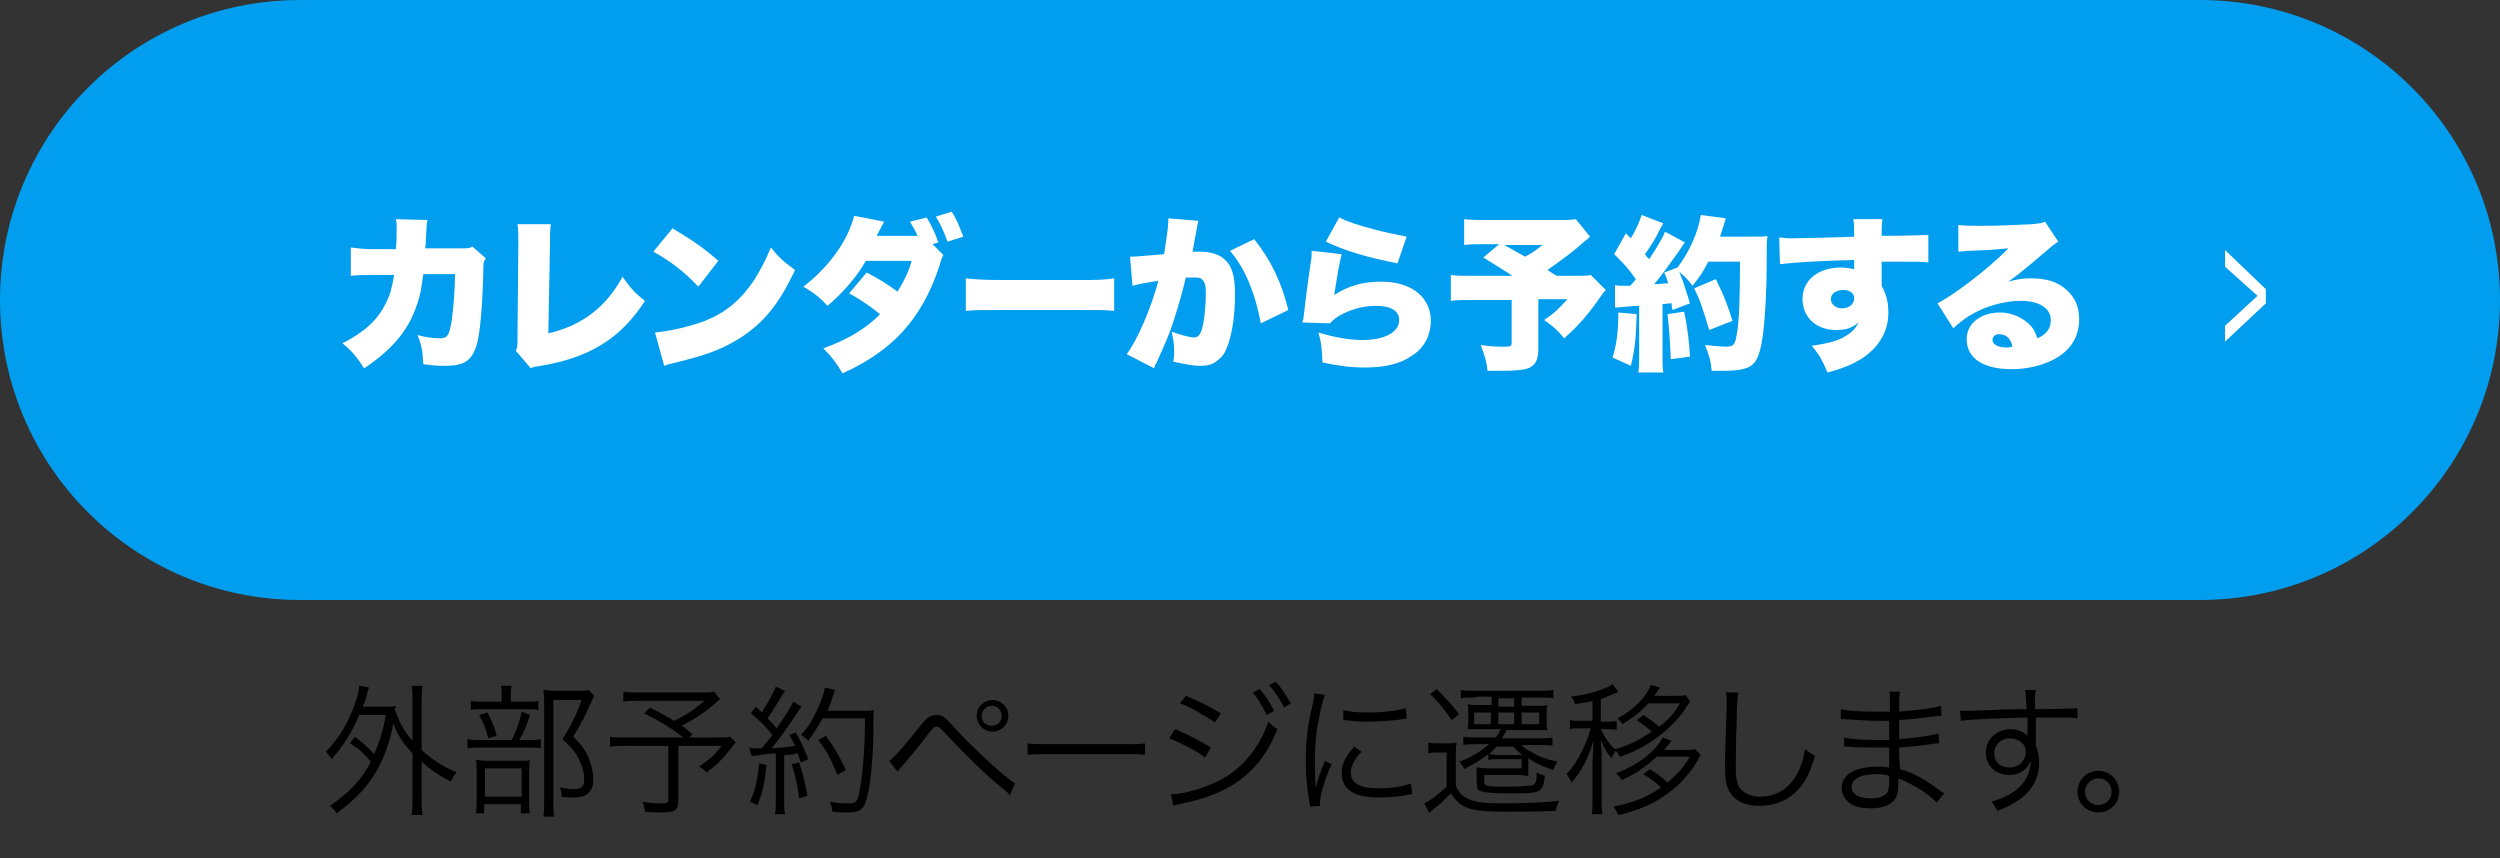 <?xml version="1.0" encoding="utf-8"?>
<!-- Generator: Adobe Illustrator 25.4.1, SVG Export Plug-In . SVG Version: 6.00 Build 0)  -->
<svg version="1.1" id="レイヤー_1" xmlns="http://www.w3.org/2000/svg" xmlns:xlink="http://www.w3.org/1999/xlink" x="0px"
	 y="0px" viewBox="0 0 300 103" style="enable-background:new 0 0 300 103;" xml:space="preserve">
<rect x="0" y="0" width="300" height="103" fill="#333333" stroke="none"/>
<style type="text/css">
	.st0{fill-rule:evenodd;clip-rule:evenodd;fill:#019DEE;}
	.st1{fill-rule:evenodd;clip-rule:evenodd;fill:#FFFFFF;}
	.st2{fill:#019DEE;}
	.st3{fill:#FFFFFF;}
</style>
<desc>Created with Sketch.</desc>
<g id="survival" transform="translate(-920, -3219)">
	<g id="button-yoyaku" transform="translate(920, 3219)">
		<path id="Rectangle-5" class="st0" d="M36,0h228c19.9,0,36,16.1,36,36l0,0c0,19.9-16.1,36-36,36H36C16.1,72,0,55.9,0,36l0,0
			C0,16.1,16.1,0,36,0z"/>
		<polygon id="_x3E_" class="st1" points="267,30 271.9,34.7 271.9,36.4 267,41 267,39.1 270.9,35.5 270.9,35.5 267,32 		"/>
		<g>
			<path d="M42.6,88.4c1,0.8,1.6,1.3,2.3,2.1c0.6-1.4,1-2.5,1.4-4.7h-3.2c-0.8,2-1.9,3.7-3.3,5.3c-0.3-0.4-0.4-0.6-0.7-0.9
				c1.5-1.5,2.7-3.4,3.5-5.8c0.3-0.7,0.5-1.6,0.5-2.1l1.2,0.2c-0.2,0.4-0.2,0.5-0.3,1c-0.1,0.4-0.2,0.7-0.5,1.3h2.7
				c0.6,0,1,0,1.3-0.1c0,0.2-0.1,0.3-0.1,0.5c0.6,1.7,1.1,2.5,2.1,3.7v-4.8c0-0.7,0-1.2-0.1-1.8h1.3c-0.1,0.6-0.1,1.1-0.1,1.8V90
				c1.3,1.2,2.6,2,4.2,2.7c-0.3,0.3-0.5,0.6-0.7,1.1c-1.5-0.8-2.4-1.4-3.5-2.4v4.3c0,0.9,0,1.4,0.1,2.1h-1.3
				c0.1-0.7,0.1-1.2,0.1-2.1v-5.3c-1.2-1.3-1.8-2.2-2.3-3.6c-0.4,2.2-1.1,4.1-2,5.7c-1.1,1.9-2.6,3.5-4.8,5.1
				c-0.2-0.4-0.5-0.6-0.8-0.9c2.3-1.6,3.8-3.1,4.9-5.3c-0.8-1-1.4-1.5-2.5-2.2L42.6,88.4z"/>
			<path d="M63.3,88.8c0.8,0,1.2,0,1.6-0.1v1.1c-0.3-0.1-0.8-0.1-1.5-0.1h-5.7c-0.8,0-1.2,0-1.6,0.1v-1.1c0.4,0.1,0.9,0.1,1.6,0.1
				h3.7c0.6-1.2,0.9-2,1.2-3.4l1,0.4c-0.4,1.3-0.7,2-1.3,3H63.3z M63,84.2c0.8,0,1.2,0,1.6-0.1v1.1c-0.3-0.1-0.8-0.1-1.6-0.1H58
				c-0.7,0-1.1,0-1.5,0.1v-1.1c0.4,0.1,0.8,0.1,1.6,0.1h2.1v-0.6c0-0.5,0-1-0.1-1.3h1.3c-0.1,0.4-0.1,0.8-0.1,1.3v0.6H63z
				 M58.2,97.6h-1.1c0.1-0.4,0.1-0.8,0.1-1.5v-3.5c0-0.8,0-1.1-0.1-1.4c0.4,0,0.7,0.1,1.3,0.1h4c0.6,0,1,0,1.2-0.1
				c-0.1,0.3-0.1,0.5-0.1,1.4v3.7c0,0.6,0,0.9,0.1,1.3h-1.1v-1.1h-4.4V97.6z M58.5,85.5c0.5,1,0.8,1.6,1.1,2.8l-1,0.3
				c-0.3-1.1-0.5-1.7-1.1-2.8L58.5,85.5z M58.2,95.6h4.4v-3.4h-4.4V95.6z M71.3,83.5c-0.1,0.2-0.1,0.2-0.7,1.5
				c-0.4,1-1.1,2.2-1.8,3.4c1.1,1.1,1.5,1.7,1.9,2.7c0.3,0.8,0.5,1.6,0.5,2.4c0,0.9-0.3,1.6-0.9,1.9c-0.3,0.2-0.8,0.3-1.5,0.3
				c-0.5,0-0.9,0-1.4-0.1c0-0.5-0.1-0.8-0.2-1.1c0.7,0.1,1.1,0.2,1.6,0.2c1,0,1.3-0.3,1.3-1.2c0-0.8-0.2-1.5-0.6-2.3
				c-0.4-0.9-0.9-1.5-2-2.5c1-1.6,1.7-3,2.3-4.7h-3.4v12.1c0,0.9,0,1.4,0.1,1.9h-1.3c0.1-0.5,0.1-1.1,0.1-1.9V84.4
				c0-0.5,0-1-0.1-1.6c0.4,0,0.8,0.1,1.4,0.1h2.7c0.6,0,1,0,1.3-0.1L71.3,83.5z"/>
			<path d="M86.4,83.9c-1.9,1.7-2.8,2.2-4.6,3.2c0.5,0.3,0.7,0.5,1.3,1l-0.4,0.4h3.1c1,0,1.4,0,1.8-0.1l0.7,0.7
				c-0.1,0.1-0.3,0.3-0.5,0.6c-1.2,1.5-1.6,1.9-3,3c-0.3-0.3-0.5-0.5-0.9-0.7c1.1-0.8,1.8-1.3,2.7-2.5h-5.2v6.6c0,1.1-0.4,1.4-2,1.4
				c-0.5,0-1.4,0-2-0.1c-0.1-0.5-0.1-0.8-0.3-1.2c1,0.2,1.6,0.2,2.4,0.2c0.6,0,0.7-0.1,0.7-0.5v-6.4H75c-0.7,0-1.2,0-1.8,0.1v-1.2
				c0.5,0.1,1,0.1,1.9,0.1H82c-1.4-1.1-2.7-1.9-4.7-2.9l0.7-0.7c1.5,0.8,2.1,1.1,2.9,1.6c1.6-0.8,2.5-1.4,3.6-2.4h-7.9
				c-0.9,0-1.3,0-1.8,0.1v-1.2c0.5,0.1,1,0.1,1.8,0.1h7.8c0.6,0,0.9,0,1.3-0.1L86.4,83.9z"/>
			<path d="M89.9,89.7c0.3,0,0.4,0.1,0.6,0.1c0.1,0,0.6,0,0.9,0c0.6-0.7,0.8-1,1.3-1.6c-0.9-1.1-1.3-1.5-2.6-2.6l0.6-0.8
				c0.4,0.4,0.5,0.4,0.7,0.7c0.9-1.4,1.5-2.5,1.7-3.1l1.1,0.5c-0.1,0.2-0.2,0.3-0.4,0.6c-0.5,0.9-1,1.7-1.7,2.7
				c0.5,0.5,0.8,0.8,1.1,1.2c1.2-1.7,1.7-2.6,2-3.2l1,0.6c-0.2,0.2-0.3,0.4-0.5,0.7c-1.4,2.1-2.3,3.3-3.1,4.3
				c1.3-0.1,1.6-0.1,2.8-0.3c-0.3-0.6-0.3-0.7-0.7-1.3l0.8-0.3c0.6,1,1,2,1.5,3.2l-0.9,0.4c-0.2-0.5-0.2-0.7-0.4-1.1
				c-0.2,0-0.3,0.1-0.4,0.1c-0.1,0-0.5,0.1-1.2,0.1V96c0,0.7,0,1.2,0.1,1.7h-1.2c0.1-0.5,0.1-1,0.1-1.8v-5.5
				c-1.3,0.1-1.3,0.1-1.9,0.2c-0.7,0.1-0.7,0.1-1,0.1L89.9,89.7z M92,91.8c-0.3,2.5-0.5,3.3-1.1,4.8L90,96.2
				c0.6-1.3,0.9-2.5,1.1-4.6L92,91.8z M95.9,91.5c0.5,1.5,0.7,2.4,1,4l-1,0.3c-0.2-1.7-0.5-2.8-0.9-4.1L95.9,91.5z M98.7,86.2
				c-0.5,1-1.1,1.8-1.7,2.7c-0.3-0.3-0.5-0.5-0.9-0.7c0.8-0.8,1.4-1.8,1.9-2.9c0.6-1.2,0.8-2,1-2.8l1.2,0.3
				c-0.1,0.3-0.1,0.3-0.4,1.2c-0.1,0.4-0.3,0.7-0.5,1.3h4.2c0.7,0,1,0,1.4-0.1c-0.1,0.5-0.1,0.5-0.1,2.6c0,2.7-0.3,6-0.7,7.7
				c-0.4,1.6-0.8,2-2.4,2c-0.5,0-1.1,0-1.8-0.1c-0.1-0.5-0.1-0.7-0.3-1.2c0.9,0.2,1.6,0.2,2.3,0.2c0.8,0,1-0.2,1.2-1.3
				c0.4-1.9,0.7-5.2,0.7-8.9H98.7z M100.5,93c-0.8-1.9-1.2-2.7-2.3-4.2l0.9-0.5c1.1,1.5,1.6,2.4,2.4,4.1L100.5,93z"/>
			<path d="M106.7,91.3c0.4-0.2,1.5-1.4,3.5-3.9c1-1.3,1.4-1.6,2.2-1.6c0.7,0,1,0.2,2.2,1.6c2.4,2.6,5.9,5.8,7.2,6.6l-0.6,1.4
				c-0.2-0.1-0.3-0.3-0.3-0.3c-0.1-0.1-0.5-0.4-1.2-1c-1.6-1.3-3.5-3.2-5.8-5.6c-1.1-1.2-1.2-1.3-1.5-1.3c-0.3,0-0.4,0.1-1.2,1.1
				c-0.6,0.9-2.4,3-3,3.7c-0.3,0.3-0.3,0.4-0.5,0.6L106.7,91.3z M121,85.9c0,1.1-0.9,1.9-1.9,1.9c-1.1,0-1.9-0.9-1.9-1.9
				c0-1.1,0.9-1.9,1.9-1.9S121,84.8,121,85.9z M117.8,85.9c0,0.7,0.5,1.2,1.2,1.2c0.7,0,1.2-0.5,1.2-1.2c0-0.7-0.5-1.2-1.2-1.2
				C118.4,84.7,117.8,85.2,117.8,85.9z"/>
			<path d="M123.3,89.2c0.5,0.1,1,0.1,2.1,0.1h9.9c1.3,0,1.5,0,2.1-0.1v1.4c-0.5-0.1-0.9-0.1-2.1-0.1h-9.9c-1.2,0-1.6,0-2.1,0.1
				V89.2z"/>
			<path d="M141,87.5c1.5,0.6,3,1.4,4.3,2.2l-0.7,1.2c-1-0.8-3-1.8-4.3-2.3L141,87.5z M140.5,95.3c0,0,0.1,0,0.1,0
				c1,0,2.9-0.4,4.5-1.1c3.3-1.2,5.9-4,7.1-7.6c0.4,0.4,0.6,0.6,1.1,0.9c-2.1,5.2-5.6,7.8-11.8,9c-0.4,0.1-0.4,0.1-0.7,0.2
				L140.5,95.3z M142.3,83.5c1.5,0.6,2.9,1.3,4.2,2.1l-0.7,1.1c-1-0.7-3.2-2-4.2-2.3L142.3,83.5z M151.2,82.7
				c0.7,0.9,1.2,1.6,1.7,2.6l-0.9,0.5c-0.4-0.9-1.2-2.2-1.7-2.7L151.2,82.7z M153.1,81.8c0.8,0.9,1.2,1.6,1.8,2.6l-0.8,0.5
				c-0.4-0.8-1.1-1.9-1.8-2.7L153.1,81.8z"/>
			<path d="M159,83.4c-0.3,0.7-0.5,1.6-0.7,2.7c-0.4,1.8-0.5,3.3-0.5,5.3c0,1.3,0,2.3,0.1,3.2c0.2-1.1,0.6-2.1,1.1-3.3l0.8,0.4
				c-0.8,1.7-1.4,3.7-1.4,4.7c0,0.1,0,0.1,0,0.3l-1.2,0.1c0-0.3-0.1-0.4-0.1-0.7c-0.3-1.8-0.4-3-0.4-4.8c0-2.4,0.2-4.2,0.8-6.7
				c0.2-0.8,0.2-1,0.2-1.4L159,83.4z M163.4,90.2c-0.9,0.9-1.3,1.8-1.3,2.5c0,1.3,1.1,1.9,3.3,1.9c1.5,0,3-0.2,3.9-0.6l0.2,1.3
				c-0.2,0-0.3,0-0.6,0.1c-1.2,0.2-2.3,0.3-3.5,0.3c-1.9,0-3.2-0.4-3.9-1.3c-0.3-0.4-0.5-0.9-0.5-1.6c0-1,0.4-2,1.5-3.2L163.4,90.2z
				 M161.2,85.2c0.7,0.2,1.6,0.3,2.9,0.3c1.9,0,3.4-0.2,4.6-0.5l0.1,1.2c0,0-0.4,0.1-1.2,0.2c-1,0.1-2.3,0.2-3.7,0.2
				c-1,0-1.6-0.1-2.7-0.2L161.2,85.2z"/>
			<path d="M171.4,89.1c0.4,0.1,0.7,0.1,1.3,0.1h0.8c0.5,0,0.9,0,1.3-0.1c-0.1,0.5-0.1,0.8-0.1,1.7v3.5c0.4,0.9,0.8,1.3,1.6,1.6
				c0.9,0.4,1.9,0.5,3.9,0.5c2.9,0,5-0.1,6.9-0.3c-0.2,0.4-0.3,0.7-0.4,1.2c-1.9,0.1-4.3,0.1-6.3,0.1c-1.9,0-2.9-0.1-3.8-0.3
				c-1.1-0.3-1.8-0.8-2.5-1.9c-0.5,0.5-0.7,0.7-1.2,1.2c-0.4,0.3-0.4,0.3-1,0.8c-0.3,0.3-0.3,0.3-0.4,0.3l-0.6-1.1
				c0.7-0.3,1.6-1,2.7-2v-4.1h-1c-0.5,0-0.8,0-1.2,0.1V89.1z M172.4,82.7c1.1,1.1,1.7,1.7,2.7,3l-0.9,0.7c-0.9-1.3-1.5-2.1-2.6-3.1
				L172.4,82.7z M177.1,83.7c-0.7,0-1.3,0-1.8,0.1v-1c0.5,0.1,1.1,0.1,1.8,0.1h7.5c0.7,0,1.3,0,1.8-0.1v1c-0.4-0.1-1-0.1-1.7-0.1
				h-2.1v1h1.8c0.6,0,1,0,1.3-0.1c-0.1,0.3-0.1,0.6-0.1,1v1c0,0.4,0,0.7,0.1,1c-0.6,0-0.8,0-1.3,0h-3.6c-0.3,0.6-0.4,0.7-0.6,1h4.3
				c0.7,0,1.3,0,1.8-0.1v1c-0.5-0.1-1-0.1-1.7-0.1h-2c0.4,0.4,0.6,0.6,1.1,0.8c1,0.6,1.8,0.9,3.2,1.2c-0.2,0.3-0.3,0.4-0.5,1
				c-1.5-0.5-2.1-0.8-3-1.4v1.1c0,0.6,0,0.8,0,1c-0.3,0-0.7-0.1-1.2-0.1h-4.1v0.8c0,0.3,0.1,0.4,0.4,0.5c0.4,0.1,0.8,0.1,2.2,0.1
				c2,0,3-0.1,3.3-0.2c0.3-0.2,0.4-0.5,0.4-1.5c0.4,0.2,0.6,0.3,1,0.4c-0.3,2.1-0.4,2.1-4.4,2.1c-2,0-2.9-0.1-3.4-0.3
				c-0.3-0.1-0.4-0.4-0.4-1v-0.8c0-0.5,0-0.8,0-1c0.3,0,0.7,0.1,1.2,0.1h4.2v-1.1h-2.7c-0.5,0-1,0-1.3,0.1v-0.7
				c-0.8,0.6-1.4,1-2.9,1.8c-0.1-0.3-0.3-0.6-0.6-0.9c1.7-0.6,2.5-1.2,3.6-2.1h-1.3c-0.8,0-1.3,0-1.8,0.1v-1c0.4,0.1,1,0.1,1.8,0.1
				h2.1c0.2-0.3,0.3-0.4,0.6-1h-2.7c-0.4,0-0.7,0-1.3,0c0-0.2,0.1-0.5,0.1-1v-1c0-0.4,0-0.7-0.1-1c0.3,0.1,0.7,0.1,1.3,0.1h1.6v-1
				H177.1z M176.9,85.5v1.4h2v-1.4H176.9z M179.7,89.5c-0.4,0.4-0.6,0.6-1,1c0.4,0,0.6,0.1,1.1,0.1h2.2c0.3,0,0.3,0,0.7,0
				c-0.4-0.3-0.6-0.5-1.1-1H179.7z M179.8,84.8h1.9v-1h-1.9V84.8z M179.8,86.9h1.9v-1.4h-1.9V86.9z M182.6,86.9h2.1v-1.4h-2.1V86.9z
				"/>
			<path d="M202.8,84.2c-0.2,0.3-0.2,0.3-0.4,0.6c-0.8,1.3-2,2.5-3.4,3.6c-1.5,1.1-2.8,1.8-4.6,2.4c-0.2-0.3-0.3-0.5-0.5-0.7
				c-0.2,0.3-0.4,0.5-0.5,0.9c-0.6-0.7-0.9-1.2-1.3-2.2c0,0.6,0,0.6,0.1,1.3c0,0.7,0,1.2,0,1.2v4.4c0,0.9,0,1.5,0.1,2H191
				c0.1-0.5,0.1-1,0.1-2v-4.1c0-0.4,0.1-1.9,0.1-2.7c-0.6,2.1-1.4,3.6-2.6,5c-0.2-0.4-0.3-0.6-0.6-1c0.7-0.8,1.4-1.8,2-3.1
				c0.4-0.9,0.7-1.7,0.9-2.4h-1.2c-0.6,0-1,0-1.3,0.1v-1.1c0.4,0.1,0.7,0.1,1.3,0.1h1.4v-2.4c-0.6,0.2-1,0.2-2.1,0.4
				c-0.1-0.4-0.2-0.6-0.5-0.9c1.5-0.2,2.5-0.4,3.8-0.9c0.6-0.2,0.9-0.4,1.2-0.6l0.7,0.9c-0.2,0.1-0.2,0.1-0.4,0.2
				c-0.7,0.3-1,0.4-1.7,0.7v2.7h0.7c0.5,0,0.8,0,1.2-0.1v1.1c-0.4-0.1-0.7-0.1-1.2-0.1h-0.7c0.5,1,0.9,1.7,1.7,2.4
				c1.8-0.5,2.9-1.1,4.4-2.1c-0.5-0.5-0.8-0.7-1.8-1.4l0.8-0.6c0.8,0.5,1.3,0.9,1.9,1.4c1.2-0.9,1.8-1.6,2.5-2.8h-3.8
				c-0.9,1-1.8,1.7-3.1,2.5c-0.2-0.3-0.4-0.5-0.6-0.7c1.9-1,3.5-2.6,4-4l1.1,0.3c-0.4,0.6-0.6,0.9-0.7,1h2.7c0.5,0,0.8,0,1.1-0.1
				L202.8,84.2z M198.8,90.8c-1.3,1.2-2.4,2-4.2,2.8c-0.2-0.4-0.4-0.6-0.7-0.8c2.1-0.8,3.6-1.8,4.8-3.1c0.3-0.4,0.6-0.7,0.8-1.2
				l1.1,0.4c-0.3,0.3-0.7,0.9-0.9,1.1h2.5c0.5,0,0.8,0,1.2-0.1l0.7,0.7c-0.1,0.1-0.2,0.2-0.4,0.7c-0.9,1.5-2.1,2.9-3.7,4
				c-1.1,0.8-2.4,1.5-3.7,1.9c-0.6,0.2-1.1,0.4-2.1,0.6c-0.2-0.4-0.3-0.6-0.6-1c2.4-0.5,4-1.1,5.7-2.3c-0.7-0.7-1-0.9-2.1-1.6
				l0.8-0.6c1,0.6,1.3,0.9,2.1,1.6c1.3-1.1,1.9-1.8,2.7-3.1H198.8z"/>
			<path d="M208.6,83.2c-0.1,0.6-0.2,1.4-0.2,3.6c-0.1,2-0.1,4.4-0.1,5.1c0,0.2,0,0.6,0,1c0.1,1,0.3,1.6,0.8,2
				c0.5,0.4,1.2,0.7,2.1,0.7c2,0,3.6-1,4.6-3c0.4-0.8,0.6-1.5,0.8-2.7c0.5,0.4,0.7,0.5,1.2,0.8c-0.6,2-1.1,3-1.9,3.9
				c-1.2,1.4-2.8,2.1-4.8,2.1c-1.4,0-2.5-0.4-3.2-1.2c-0.7-0.8-0.9-1.7-0.9-3.5c0-1.1,0-1.6,0.2-6.9c0-0.5,0-0.8,0-1.1
				c0-0.4,0-0.6-0.1-0.9H208.6z"/>
			<path d="M232.4,96.3c-0.8-0.8-2-1.7-3.5-2.4c-0.3-0.2-0.7-0.3-1.1-0.5c0,0.4,0,0.4,0,0.6c0,0.9-0.1,1.4-0.4,1.9
				c-0.5,0.7-1.5,1.1-2.9,1.1c-1.1,0-2.1-0.2-2.6-0.7c-0.6-0.4-0.9-1.1-0.9-1.8c0-1.1,0.9-2,2.4-2.3c0.5-0.1,1-0.2,1.8-0.2
				c0.6,0,0.8,0,1.5,0.1c0-0.1,0-0.1,0-0.2c0,0,0-0.1,0-0.2c0-0.2,0-0.5,0-1c0-0.2,0-0.5,0-1c-0.6,0-1.5,0-2,0c-1,0-1.8,0-2.9-0.1
				c-0.2,0-0.3,0-0.4,0c0,0-0.1,0-0.1,0l0-1.1c0.8,0.2,2.2,0.3,3.9,0.3c0.4,0,1,0,1.5,0l0-2.3c-0.5,0-0.8,0-1.2,0
				c-1.2,0-2.6-0.1-4.1-0.2c-0.1,0-0.2,0-0.3,0c-0.1,0-0.1,0-0.2,0l0-1.2c0.7,0.2,2.5,0.3,4.4,0.3c0.3,0,0.9,0,1.5,0
				c0-2.1,0-2.1-0.1-2.4h1.3c-0.1,0.4-0.1,1.2-0.1,2.4c2.3-0.2,4.1-0.4,5-0.7l0.1,1.2c-0.3,0-0.3,0-1.2,0.1
				c-1.6,0.2-2.1,0.3-3.9,0.4c0,1.4,0,1.4,0,2.3c2.3-0.2,3.8-0.4,4.7-0.7l0.1,1.2c-0.2,0-0.4,0-1,0.1c-1.2,0.2-2.5,0.3-3.8,0.4
				c0,1,0,1,0.1,2.6c1.5,0.4,3,1.2,4.7,2.5c0.3,0.2,0.4,0.3,0.6,0.4L232.4,96.3z M226.7,93.1c-0.6-0.2-1-0.2-1.7-0.2
				c-1.7,0-2.8,0.6-2.8,1.5c0,0.9,0.8,1.4,2.3,1.4c0.9,0,1.5-0.2,1.9-0.6c0.2-0.2,0.3-0.7,0.3-1.5L226.7,93.1z"/>
			<path d="M243.1,83.8c0-0.4,0-0.6-0.1-1h1.3c-0.1,0.5-0.1,0.8-0.1,2.1v0.2c3.2,0,4.5-0.1,5.1-0.1v1.2c-0.6-0.1-1.2-0.1-3.2-0.1
				c-0.3,0-0.4,0-1.8,0v3.4c0.3,0.7,0.4,1.3,0.4,2c0,1.8-0.8,3.3-2.3,4.4c-0.7,0.5-1.4,0.9-2.7,1.4c-0.3-0.5-0.4-0.7-0.7-1.1
				c1.3-0.4,2.1-0.8,2.8-1.3c1.2-0.9,1.8-2,1.9-3.6c-0.2,0.4-0.3,0.6-0.5,0.8c-0.5,0.6-1.2,0.9-2.1,0.9c-1.6,0-2.8-1.1-2.8-2.7
				c0-1.6,1.3-2.8,3-2.8c0.8,0,1.5,0.3,2,0.8c0-0.2,0-0.3,0-0.9c0-0.1,0-0.2,0-0.4c0-0.2,0-0.2,0-0.9c-3.4,0.1-6.9,0.2-8,0.4
				l-0.1-1.2c0.3,0,0.4,0,0.7,0c0.5,0,0.5,0,3.2-0.1c1.6-0.1,3-0.1,4.1-0.1L243.1,83.8z M242.3,88.9c-0.3-0.2-0.7-0.3-1.1-0.3
				c-1.1,0-1.9,0.8-1.9,1.8c0,1,0.7,1.7,1.8,1.7c1.2,0,2-0.8,2-2C243,89.5,242.8,89.2,242.3,88.9z"/>
			<path d="M254.3,95c0,1.4-1.1,2.5-2.5,2.5c-1.4,0-2.5-1.1-2.5-2.5c0-1.4,1.1-2.5,2.5-2.5C253.2,92.5,254.3,93.6,254.3,95z
				 M250.2,95c0,0.9,0.7,1.6,1.6,1.6c0.9,0,1.6-0.7,1.6-1.6c0-0.9-0.7-1.6-1.6-1.6C250.9,93.4,250.2,94.2,250.2,95z"/>
		</g>
	</g>
</g>
<rect x="39.5" y="4.8" class="st2" width="213.5" height="56"/>
<g>
	<path class="st3" d="M47.5,29.9c0.1-0.8,0.1-1.9,0.1-2.6c0-0.4,0-0.6-0.1-1l3.8,0.1c-0.1,0.5-0.1,0.5-0.2,2.4c0,0.5,0,0.5-0.1,1
		h4.4c0.7,0,0.9,0,1.3-0.2l1.6,1.4C58,31.4,58,31.6,58,32.5c-0.1,4.3-0.4,7.6-0.8,8.9c-0.6,1.9-1.5,2.5-3.8,2.5
		c-0.8,0-1.1,0-2.6-0.2c-0.1-1.6-0.2-2.3-0.7-3.5c1,0.3,2,0.4,2.6,0.4c1,0,1.2-0.3,1.5-2.1c0.2-1.3,0.4-3.9,0.4-5.6h-3.8
		c-0.2,1.3-0.2,1.3-0.3,2c-0.9,4-2.8,6.6-6.8,9.3c-0.9-1.4-1.5-2.1-2.6-3c2.7-1.4,4.2-2.8,5.2-4.8c0.5-1,0.7-1.7,1-3.4h-2.5
		c-1.3,0-1.8,0-2.7,0.1l0-3.4c1,0.1,1.4,0.2,2.8,0.2H47.5z"/>
	<path class="st3" d="M66.1,26.9C66,27.7,66,28.2,66,29.4L65.8,40c4-0.9,7-3.2,8.9-6.8c0.9,1.3,1.5,2,2.7,2.9
		c-2.9,4.5-6.6,6.8-12.5,7.8C64.2,44,64,44,63.7,44.2l-1.8-2.1c0.2-0.4,0.2-0.6,0.2-1.6l0.1-11.1c0-0.1,0-0.2,0-0.3
		c0-0.9,0-1.6-0.1-2.2L66.1,26.9z"/>
	<path class="st3" d="M80.7,27.4c2.5,1.5,3.8,2.4,5.5,3.9l-2.4,3.1c-1.7-1.8-3.4-3.1-5.4-4.2L80.7,27.4z M78.6,39.9
		c2-0.2,4.1-0.7,6-1.4c2.5-1,4.3-2.5,5.9-4.9c0.8-1.3,1.4-2.4,2-3.9c1,1.2,1.4,1.6,2.9,2.7c-1.8,3.9-3.7,6.3-6.5,8.1
		c-2.2,1.4-4.1,2.1-7.8,3c-0.8,0.2-0.9,0.2-1.4,0.4L78.6,39.9z"/>
	<path class="st3" d="M113.2,30.6C113,31,113,31,112.7,32c-2.1,6.3-5.6,10.1-11.6,12.8c-0.7-1.2-1.3-2-2.3-3c2.8-1,5.2-2.4,6.8-4.1
		c-1.1-0.9-2.4-1.8-3.7-2.5l2.1-2.5c1.7,0.9,2.5,1.4,3.7,2.3c0.7-1.1,1.4-2.5,1.7-3.7l-5.5,0c-1,1.8-2.7,3.8-4.6,5.4
		c-0.9-1-1.7-1.6-2.9-2.3c3-2.3,5.3-5.4,6.1-8.5l3.6,0.7c-0.2,0.4-0.5,0.9-0.9,1.7l4.6,0h0.3c-0.2-0.5-0.5-1-0.9-1.7l2-0.5
		c0.6,1,1,1.8,1.4,3l-0.7,0.2L113.2,30.6z M114.2,25.4c0.6,0.9,0.9,1.7,1.4,3l-1.9,0.6c-0.5-1.4-0.9-2.2-1.4-3L114.2,25.4z"/>
	<path class="st3" d="M115.9,33.4c0.9,0.1,2,0.2,4.1,0.2h9.6c2,0,2.8,0,4.1-0.2v3.9c-1-0.1-1.8-0.1-4.1-0.1H120
		c-2.2,0-2.9,0-4.1,0.1V33.4z"/>
	<path class="st3" d="M135.6,30.8c0.1,0,0.1,0,0.2,0c0.6,0,2.6-0.2,3.9-0.3c0.3-2.1,0.5-3.3,0.5-4c0-0.1,0-0.2,0-0.3l3.6,0.3
		c-0.1,0.4-0.1,0.4-0.3,1.6c-0.2,0.9-0.3,1.7-0.4,2.1c0.3,0,0.6,0,0.9,0c1.2,0,2.2,0.3,2.8,0.8c1,0.8,1.4,2,1.4,4.3
		c0,3.1-0.5,5.7-1.3,7.1c-0.3,0.5-0.8,0.9-1.3,1.2c-0.4,0.2-0.9,0.3-1.6,0.3c-0.9,0-1.8-0.2-3.2-0.5c0.1-0.6,0.1-0.8,0.1-1.2
		c0-0.9-0.1-1.4-0.3-2.4c1.1,0.4,2.2,0.7,2.7,0.7c0.4,0,0.7-0.3,0.9-0.9c0.3-0.9,0.5-2.9,0.5-4.4c0-0.9-0.1-1.3-0.4-1.6
		c-0.2-0.3-0.5-0.3-1.2-0.3c-0.2,0-0.4,0-0.8,0c-0.4,1.7-0.8,3.1-1.4,5c-0.6,1.9-1,2.7-2.1,5.2c-0.2,0.3-0.2,0.4-0.3,0.7l-3.3-1.7
		c1.3-1.7,3-5.7,3.8-8.8c-1.4,0.2-2.4,0.4-3.1,0.6L135.6,30.8z M150.5,28.7c2,2.5,3.3,5.2,4.1,8.5l-3.3,1.6
		c-0.7-3.7-1.9-6.6-3.7-8.7L150.5,28.7z"/>
	<path class="st3" d="M161,30.5c-0.3,1.1-0.6,3-0.9,4.9c1.7-1.1,3.4-1.6,5.7-1.6c3.6,0,5.9,1.9,5.9,4.7c0,1.7-0.8,3.3-2.3,4.2
		c-1.4,1-3.3,1.4-5.7,1.4c-1.6,0-3.1-0.2-5-0.6c-0.1-1.7-0.1-2.3-0.5-3.6c2,0.6,3.8,0.9,5.3,0.9c2.6,0,4.4-0.9,4.4-2.4
		c0-1.1-1-1.7-2.8-1.7c-1.5,0-3,0.4-4.4,1.2c-0.5,0.3-0.7,0.5-1.1,0.9l-3.3-0.1c0-0.2,0-0.2,0.1-0.4c0.1-1,0.5-4.2,0.9-6.9
		c0.1-0.4,0.1-0.8,0.1-1.3L161,30.5z M160.7,26.1c1,0.5,2.2,0.9,4.1,1.4c1.4,0.4,3.1,0.7,4,0.9l-1.1,3.2c-3.6-0.7-6.3-1.5-8.6-2.6
		L160.7,26.1z"/>
	<path class="st3" d="M190.8,28.4c-0.3,0.3-0.3,0.3-0.7,0.6c-1.2,1.1-2.3,1.9-4.4,3.4c0.6,0.4,0.6,0.4,1.1,0.7h1.8
		c1.2,0,1.9,0,2.3-0.1l1.8,1.8c-0.2,0.2-0.2,0.2-0.5,0.6c-1.5,2.2-2.7,3.6-4.5,5.2c-0.8-1-1.4-1.5-2.4-2.2c1.2-0.8,1.8-1.4,2.8-2.5
		h-3.5v6c0,1.2-0.3,1.8-1,2.2c-0.6,0.3-1.6,0.4-3.8,0.4c-0.2,0-0.6,0-1.3,0c-0.1-1.2-0.4-1.9-0.8-3.1c1.2,0.2,1.9,0.2,3,0.2
		c0.6,0,0.7-0.1,0.7-0.5v-5.1h-4.3c-1.4,0-2.2,0-3,0.1v-3.1c0.7,0.1,1.5,0.1,3,0.1h4.4c-1.4-0.9-2.2-1.4-3.5-2.2l1.9-1.6h-1.4
		c-1.5,0-2,0-2.8,0.1v-3.1c0.8,0.1,1.5,0.1,2.8,0.1h8.6c1,0,1.4,0,2-0.1L190.8,28.4z M180.5,29.4c1.1,0.6,1.1,0.6,2.5,1.4
		c0.8-0.4,1.2-0.7,2.1-1.4H180.5z"/>
	<path class="st3" d="M196.4,37.7c-0.1,3-0.2,4.2-0.7,6.2l-2.2-1c0.5-1.5,0.7-3.2,0.7-5.4L196.4,37.7z M193.8,34.2
		c0.4,0.1,0.6,0.1,1.3,0.1c0.2,0,0.3,0,0.5,0c0.4-0.4,0.4-0.4,0.7-0.8c-1-1.4-1.3-1.7-2.6-3l1.4-2.5l0.6,0.6
		c0.5-0.8,1.1-2.1,1.3-2.8l2.6,1c-0.1,0.2-0.2,0.3-0.4,0.7c-0.4,0.9-1.2,2.2-1.8,3c0.2,0.3,0.2,0.3,0.5,0.6c1-1.5,1.7-2.7,1.9-3.3
		l2.4,1.3c-0.2,0.2-0.3,0.4-0.7,1c-0.8,1.1-2.2,3.1-3,4c0.8,0,1.1-0.1,1.7-0.1c-0.2-0.5-0.2-0.7-0.5-1.3l1.6-0.6
		c1.4-1.8,2.5-4.3,2.8-6.3l3,0.4c-0.1,0.3-0.1,0.3-0.4,1.3c-0.1,0.3-0.1,0.3-0.3,0.9h4.1c0.8,0,1.2,0,1.6-0.1
		c-0.1,0.8-0.1,0.8-0.1,3.9c0,2.5-0.2,6-0.4,7.6c-0.3,2.4-0.7,3.6-1.5,4.1c-0.6,0.4-1.6,0.6-3.2,0.6c-0.4,0-0.8,0-1.5,0
		c-0.1-1.2-0.3-1.8-0.8-3.1c0.9,0.1,2,0.2,2.5,0.2c0.9,0,1.1-0.2,1.3-1.4c0.3-1.5,0.4-4.5,0.4-8.8h-3.8c-0.6,1.2-1.1,1.9-1.9,2.9
		c-0.4-0.6-0.8-1-1.6-1.7c0.4,0.9,0.8,2.2,1.3,3.8l-2.1,0.8c-0.1-0.4-0.1-0.4-0.1-0.8c-0.5,0-0.9,0.1-1.1,0.1v6c0,1.1,0,1.6,0.1,2.2
		h-3c0.1-0.6,0.1-1.1,0.1-2.2v-5.8c-0.7,0-1.2,0.1-1.6,0.1c-1,0.1-1,0.1-1.3,0.1L193.8,34.2z M202.1,37.4c0.4,1.9,0.6,3.6,0.7,5.4
		l-2.3,0.3c-0.1-2.1-0.2-3.7-0.4-5.4L202.1,37.4z M205.1,39.6c-0.8-2.7-1.1-3.6-1.8-5l2.6-1.1c1,2,1.4,3.1,2,5L205.1,39.6z"/>
	<path class="st3" d="M213.5,28.5c0.5,0,0.7,0.1,1.2,0.1c0.5,0,5.9-0.1,7.8-0.2c0-1.3,0-1.5-0.1-2.1h3.5c-0.1,0.7-0.1,0.9-0.1,2
		c3.3,0,4.8-0.1,5.6-0.1l0,3.3c-0.9-0.1-1.3-0.1-3.6-0.1c-1.1,0-1.2,0-2,0v2.5c0,0.1,0,0.2,0,0.4c0.6,1.1,0.8,2,0.8,3.3
		c0,2.2-1.2,4.2-3.3,5.5c-1,0.6-2.1,1.1-4,1.6c-0.6-1.4-1-2.2-1.9-3.2c2-0.3,3.2-0.6,4.1-1.2c0.7-0.4,1.2-0.9,1.5-1.6
		c-0.8,0.7-1.5,0.9-2.7,0.9c-2.3,0-4-1.5-4-3.7c0-2.3,1.9-3.8,4.6-3.8c0.6,0,1.1,0.1,1.6,0.2c0-0.2,0-0.2,0-0.6c0-0.3,0-0.3,0-0.5
		c-4.1,0.1-7.4,0.3-8.9,0.5L213.5,28.5z M219.7,35.9c0,0.6,0.6,1.1,1.3,1.1c0.9,0,1.5-0.5,1.5-1.2c0-0.6-0.5-1-1.3-1
		C220.4,34.8,219.7,35.2,219.7,35.9z"/>
	<path class="st3" d="M235,27c0.8,0.1,1.6,0.1,2.9,0.1c1.8,0,4-0.1,6-0.2c0.9-0.1,1.1-0.1,1.5-0.3l1.6,2.4c-0.5,0.3-0.5,0.3-3.2,2.6
		c-1.1,0.9-1.4,1.2-2.8,2.2c1.1-0.3,1.7-0.4,2.7-0.4c1.9,0,3.2,0.4,4.3,1.4c1,0.9,1.5,2,1.5,3.5c0,2-0.9,3.6-2.8,4.7
		c-1.4,0.8-3.3,1.3-5.3,1.3c-3.4,0-5.4-1.3-5.4-3.6c0-1.9,1.7-3.2,4-3.2c1.4,0,2.7,0.6,3.6,1.5c0.4,0.4,0.6,0.8,0.9,1.6
		c1.1-0.5,1.6-1.2,1.6-2.2c0-1.4-1.4-2.3-3.6-2.3c-2.1,0-4.4,0.7-6.2,1.8c-0.6,0.4-1.3,0.9-1.9,1.5l-1.9-3c1.8-0.9,6.1-4.1,8.5-6.6
		c-1.1,0.1-1.9,0.2-4.7,0.3c-0.5,0-0.9,0.1-1.3,0.1L235,27z M239.9,40.1c-0.5,0-0.8,0.3-0.8,0.7c0,0.5,0.6,0.9,1.7,0.9
		c0.2,0,0.3,0,0.7-0.1C241.3,40.6,240.7,40.1,239.9,40.1z"/>
</g>
</svg>
